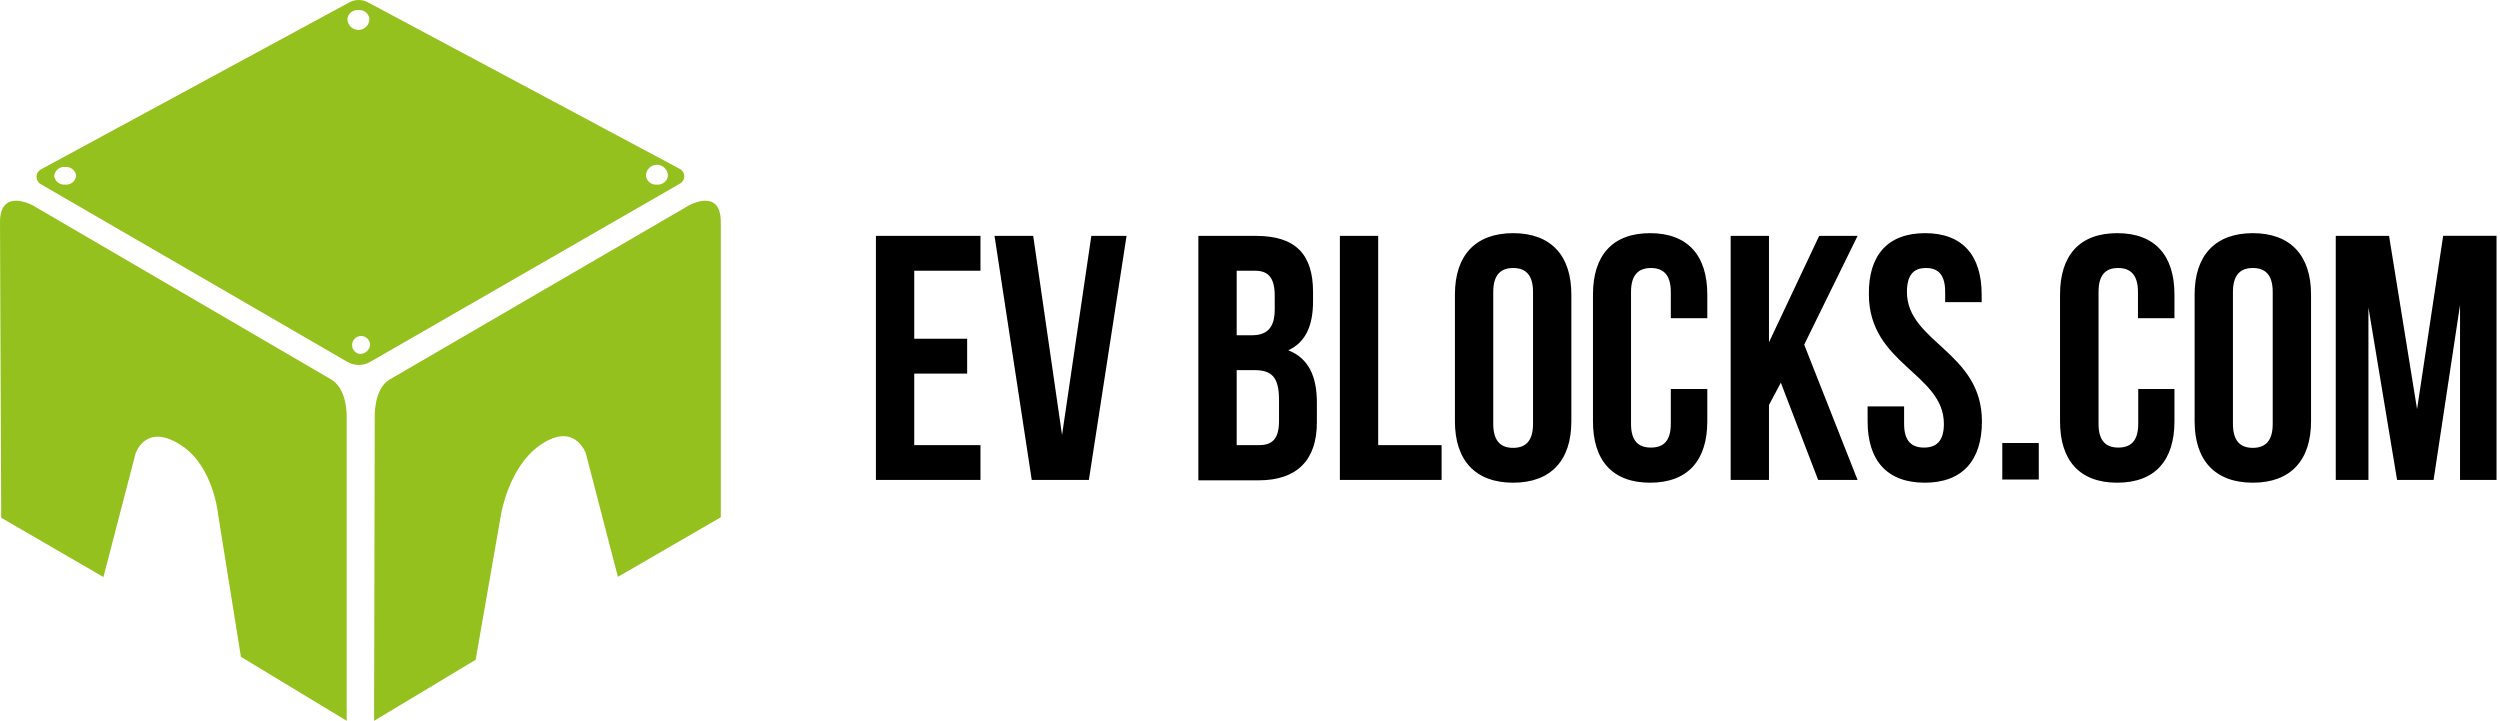 <?xml version="1.0" encoding="UTF-8" standalone="no"?>
<!DOCTYPE svg PUBLIC "-//W3C//DTD SVG 1.1//EN" "http://www.w3.org/Graphics/SVG/1.1/DTD/svg11.dtd">
<svg width="100%" height="100%" viewBox="0 0 274 79" version="1.1" xmlns="http://www.w3.org/2000/svg" xmlns:xlink="http://www.w3.org/1999/xlink" xml:space="preserve" xmlns:serif="http://www.serif.com/" style="fill-rule:evenodd;clip-rule:evenodd;stroke-linejoin:round;stroke-miterlimit:2;">
    <g>
        <path d="M100.2,37.124L106,37.124L106,40.944L100.2,40.944L100.2,48.784L107.46,48.784L107.46,52.604L96,52.604L96,25.854L107.46,25.854L107.46,29.674L100.2,29.674L100.2,37.124ZM116.4,47.674L119.61,25.854L123.47,25.854L119.34,52.604L113.08,52.604L109,25.854L113.24,25.854L116.4,47.674ZM143.91,32.004L143.91,33.004C143.91,35.754 143.07,37.514 141.2,38.394C143.45,39.274 144.33,41.294 144.33,44.124L144.33,46.304C144.33,50.424 142.15,52.644 137.95,52.644L131.34,52.644L131.34,25.854L137.68,25.854C142,25.854 143.91,27.884 143.91,32.004ZM135.54,29.674L135.54,36.744L137.19,36.744C138.75,36.744 139.71,36.054 139.71,33.914L139.71,32.424C139.71,30.514 139.06,29.674 137.57,29.674L135.54,29.674ZM135.54,40.564L135.54,48.784L138,48.784C139.41,48.784 140.18,48.134 140.18,46.144L140.18,43.814C140.18,41.334 139.38,40.564 137.47,40.564L135.54,40.564ZM146.85,25.854L151.05,25.854L151.05,48.784L158,48.784L158,52.604L146.85,52.604L146.85,25.854ZM159.46,32.274C159.46,27.994 161.71,25.554 165.84,25.554C169.97,25.554 172.22,27.994 172.22,32.274L172.22,46.184C172.22,50.464 169.97,52.904 165.84,52.904C161.71,52.904 159.46,50.464 159.46,46.184L159.46,32.274ZM163.66,46.454C163.66,48.364 164.5,49.084 165.84,49.084C167.18,49.084 168.02,48.364 168.02,46.454L168.02,32.004C168.02,30.094 167.18,29.374 165.84,29.374C164.5,29.374 163.66,30.094 163.66,32.004L163.66,46.454ZM187.12,42.634L187.12,46.184C187.12,50.464 184.98,52.904 180.85,52.904C176.72,52.904 174.59,50.464 174.59,46.184L174.59,32.274C174.59,27.994 176.73,25.554 180.85,25.554C184.97,25.554 187.12,27.994 187.12,32.274L187.12,34.874L183.12,34.874L183.12,32.004C183.12,30.094 182.28,29.374 180.94,29.374C179.6,29.374 178.76,30.094 178.76,32.004L178.76,46.454C178.76,48.364 179.6,49.054 180.94,49.054C182.28,49.054 183.12,48.364 183.12,46.454L183.12,42.634L187.12,42.634ZM195.18,41.944L193.88,44.384L193.88,52.604L189.68,52.604L189.68,25.854L193.88,25.854L193.88,37.514L199.38,25.854L203.59,25.854L197.74,37.774L203.59,52.604L199.27,52.604L195.18,41.944ZM211,25.554C215.09,25.554 217.19,27.994 217.19,32.274L217.19,33.114L213.19,33.114L213.19,32.004C213.19,30.094 212.42,29.374 211.09,29.374C209.76,29.374 209,30.094 209,32.004C209,37.514 217.22,38.544 217.22,46.184C217.22,50.464 215.08,52.904 210.95,52.904C206.82,52.904 204.69,50.464 204.69,46.184L204.69,44.544L208.69,44.544L208.69,46.454C208.69,48.364 209.53,49.054 210.87,49.054C212.21,49.054 213.05,48.364 213.05,46.454C213.05,40.944 204.83,39.914 204.83,32.274C204.77,28.004 206.87,25.554 211,25.554ZM223.45,48.554L223.45,52.554L219.45,52.554L219.45,48.554L223.45,48.554ZM238.32,42.634L238.32,46.184C238.32,50.464 236.18,52.904 232.05,52.904C227.92,52.904 225.78,50.464 225.78,46.184L225.78,32.274C225.78,27.994 227.92,25.554 232.05,25.554C236.18,25.554 238.32,27.994 238.32,32.274L238.32,34.874L234.32,34.874L234.32,32.004C234.32,30.094 233.48,29.374 232.14,29.374C230.8,29.374 230,30.094 230,32.004L230,46.454C230,48.364 230.84,49.054 232.17,49.054C233.5,49.054 234.35,48.364 234.35,46.454L234.35,42.634L238.32,42.634ZM240.53,32.274C240.53,27.994 242.79,25.554 246.91,25.554C251.03,25.554 253.29,27.994 253.29,32.274L253.29,46.184C253.29,50.464 251.04,52.904 246.91,52.904C242.78,52.904 240.53,50.464 240.53,46.184L240.53,32.274ZM244.73,46.454C244.73,48.364 245.57,49.084 246.91,49.084C248.25,49.084 249.09,48.364 249.09,46.454L249.09,32.004C249.09,30.094 248.25,29.374 246.91,29.374C245.57,29.374 244.73,30.094 244.73,32.004L244.73,46.454ZM264.91,44.844L267.77,25.844L273.62,25.844L273.62,52.604L269.62,52.604L269.62,33.424L266.72,52.604L262.72,52.604L259.58,33.694L259.58,52.604L256,52.604L256,25.854L261.84,25.854L264.91,44.844Z"/>
        <path d="M36.334,41.61L3.58,22.502C3.58,22.502 0,20.552 0,24.339L0.131,56.745L11.336,63.242L14.856,49.71C14.856,49.71 15.977,46.187 19.963,48.873C23.465,51.23 23.924,56.512 23.924,56.512L26.406,71.989L37.998,79L37.998,45.726C37.998,45.726 38.123,42.705 36.334,41.61Z" style="fill:rgb(149,193,31);fill-rule:nonzero;"/>
        <path d="M75.513,22.511L42.672,41.613C40.922,42.678 41.072,45.8 41.072,45.8L41,79L52.13,72.313L54.919,56.344C54.919,56.344 55.755,51.237 59.098,48.856C62.962,46.081 64.21,49.694 64.21,49.694L67.721,63.222L79,56.691L79,24.317C78.988,20.549 75.513,22.511 75.513,22.511Z" style="fill:rgb(149,193,31);fill-rule:nonzero;"/>
        <path d="M74.51,18.512L40.326,0.256C40.014,0.088 39.665,0 39.31,0C38.955,0 38.606,0.088 38.294,0.256L4.472,18.572C4.329,18.653 4.21,18.77 4.127,18.912C4.044,19.054 4,19.215 4,19.38C4,19.544 4.044,19.706 4.127,19.848C4.21,19.99 4.329,20.107 4.472,20.187L38.077,39.664C38.456,39.884 38.887,40 39.325,40C39.763,40 40.194,39.884 40.573,39.664L74.552,20.109C74.692,20.026 74.807,19.907 74.886,19.764C74.965,19.622 75.004,19.461 75,19.298C74.995,19.135 74.948,18.976 74.862,18.838C74.775,18.7 74.654,18.587 74.51,18.512ZM7.144,20.23C6.857,20.26 6.57,20.177 6.344,19.997C6.118,19.817 5.972,19.555 5.937,19.268C5.971,18.98 6.116,18.716 6.342,18.535C6.568,18.354 6.856,18.27 7.144,18.3C7.431,18.27 7.719,18.354 7.945,18.535C8.171,18.716 8.317,18.98 8.35,19.268C8.315,19.555 8.169,19.817 7.943,19.997C7.718,20.177 7.43,20.26 7.144,20.23ZM39.283,1.103C39.57,1.074 39.857,1.159 40.083,1.34C40.308,1.521 40.454,1.784 40.489,2.071C40.489,2.392 40.362,2.7 40.136,2.927C39.91,3.153 39.603,3.281 39.283,3.281C38.963,3.281 38.656,3.153 38.43,2.927C38.204,2.7 38.077,2.392 38.077,2.071C38.112,1.784 38.257,1.521 38.483,1.34C38.708,1.159 38.996,1.074 39.283,1.103ZM39.361,38.787C39.179,38.746 39.013,38.655 38.881,38.523C38.749,38.391 38.656,38.225 38.615,38.043C38.573,37.861 38.583,37.67 38.644,37.494C38.705,37.317 38.815,37.162 38.961,37.045C39.106,36.928 39.281,36.855 39.467,36.834C39.652,36.813 39.839,36.845 40.007,36.926C40.175,37.007 40.316,37.133 40.416,37.292C40.515,37.45 40.567,37.633 40.567,37.82C40.533,38.104 40.389,38.363 40.168,38.544C39.946,38.724 39.664,38.812 39.379,38.787L39.361,38.787ZM72.001,20.23C71.714,20.26 71.427,20.177 71.201,19.997C70.976,19.817 70.83,19.555 70.795,19.268C70.795,18.947 70.922,18.639 71.148,18.413C71.374,18.186 71.681,18.058 72.001,18.058C72.321,18.058 72.628,18.186 72.854,18.413C73.08,18.639 73.207,18.947 73.207,19.268C73.172,19.552 73.029,19.81 72.807,19.99C72.585,20.169 72.303,20.255 72.019,20.23L72.001,20.23Z" style="fill:rgb(149,193,31);fill-rule:nonzero;"/>
    </g>
</svg>
